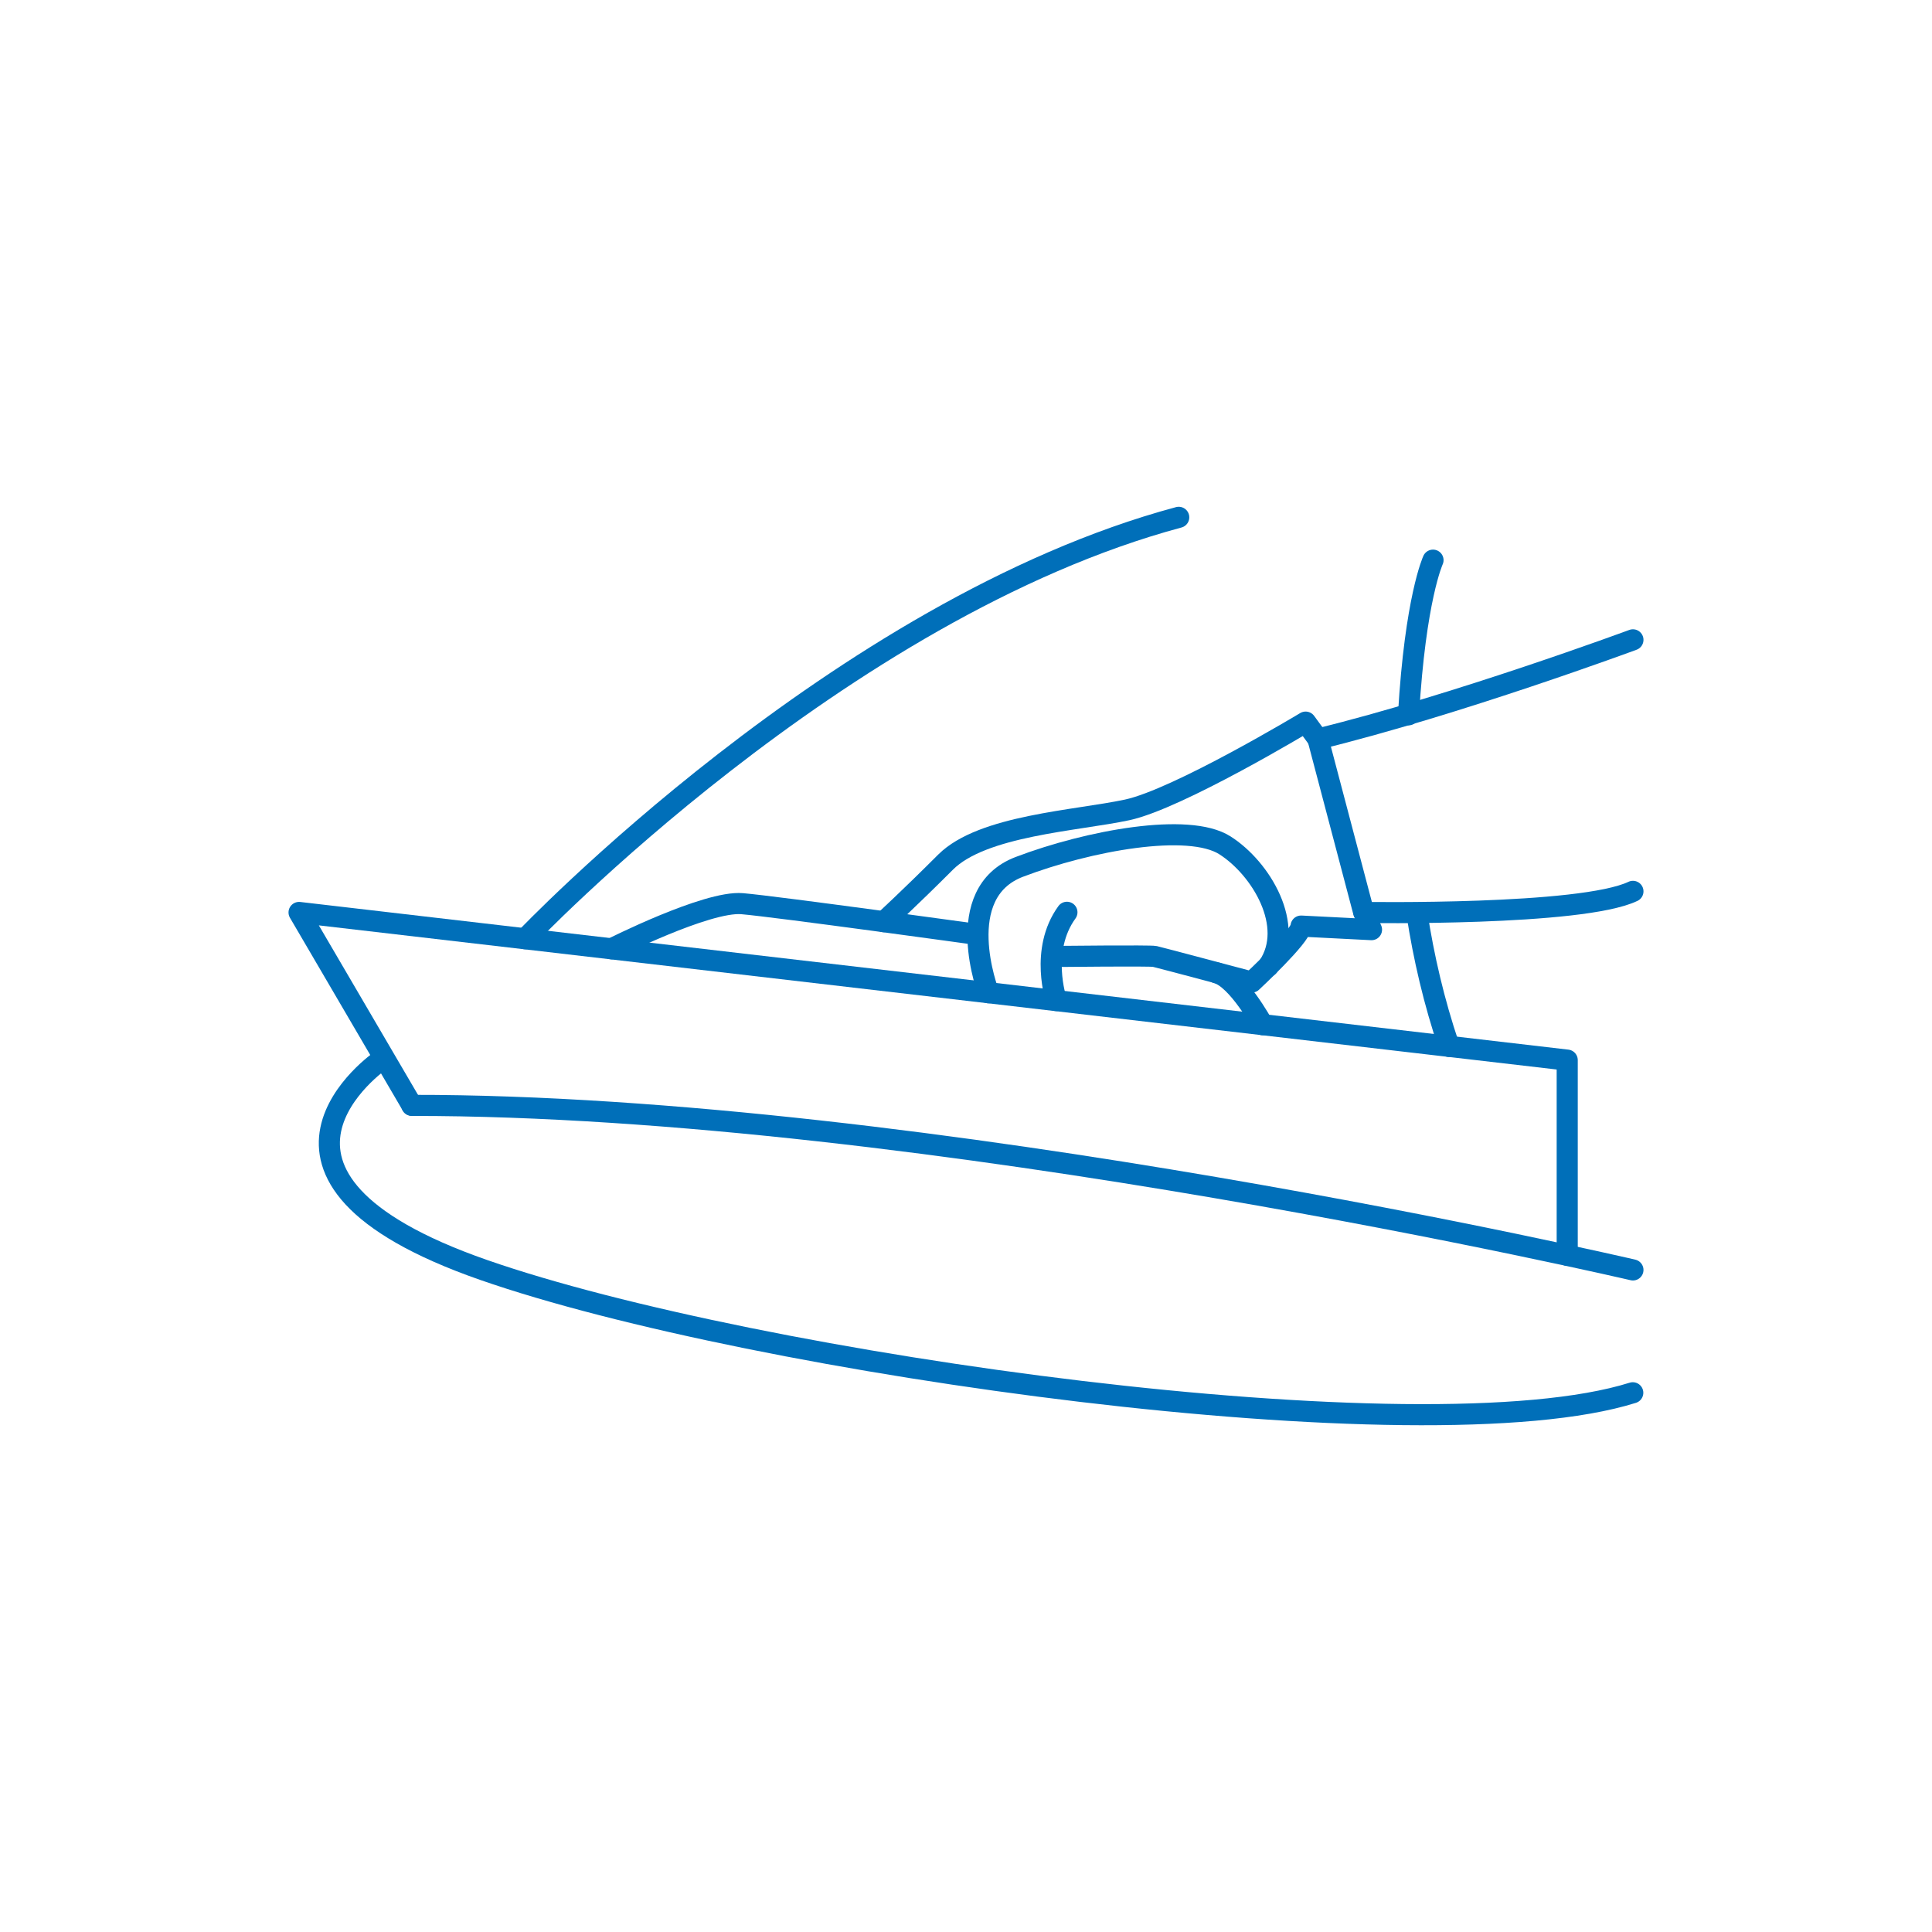 <?xml version="1.0" encoding="UTF-8"?>
<svg id="Graphics" xmlns="http://www.w3.org/2000/svg" viewBox="0 0 119.06 119.06">
  <defs>
    <style>
      .cls-1 {
        fill: none;
        stroke: #006fb9;
        stroke-linecap: round;
        stroke-linejoin: round;
        stroke-width: 1.3px;
      }
    </style>
  </defs>
  <g>
    <path class="cls-1" d="m37.69,58.47s5.87-2.97,8.05-2.78c2.18.19,14.51,1.9,14.51,1.9"/>
    <path class="cls-1" d="m65.1,61.66s-1.05-3.1.65-5.44"/>
    <g>
      <path class="cls-1" d="m23.48,65.33s-10.37,7.11,6.32,12.93c16.69,5.82,57.92,11.62,70.82,7.57"/>
      <path class="cls-1" d="m100.63,78.26s-43.63-10.17-75.25-10.14"/>
      <polyline class="cls-1" points="96.58 77.36 96.58 65.33 18.43 56.23 25.38 68.11"/>
      <path class="cls-1" d="m100.63,39.43s-10.88,4.03-19.41,6.11l2.82,10.69s13.41.22,16.59-1.3"/>
      <path class="cls-1" d="m81.22,45.54l-.76-1.04s-7.87,4.74-11,5.41-8.92.95-11.19,3.22c-2.28,2.28-3.8,3.67-3.8,3.67"/>
      <path class="cls-1" d="m60.92,61.18s-2.36-6.14,1.9-7.76,10.42-2.75,12.66-1.33c2.24,1.42,4.36,4.97,2.68,7.46"/>
      <path class="cls-1" d="m65.27,58.94s5.61-.06,5.89,0,5.98,1.58,5.98,1.58c0,0,3.04-2.82,3.04-3.45l4.34.22-.47-1.07"/>
      <path class="cls-1" d="m77.82,63.15s-1.56-2.86-2.83-3.19"/>
    </g>
  </g>
  <path class="cls-1" d="m32.37,57.85s19.34-20.35,40.27-25.97"/>
  <path class="cls-1" d="m87.32,56.3c.41,2.68,1.05,5.44,1.98,8.19"/>
  <path class="cls-1" d="m88.31,34.52s-1.09,2.34-1.51,9.53"/>
</svg>